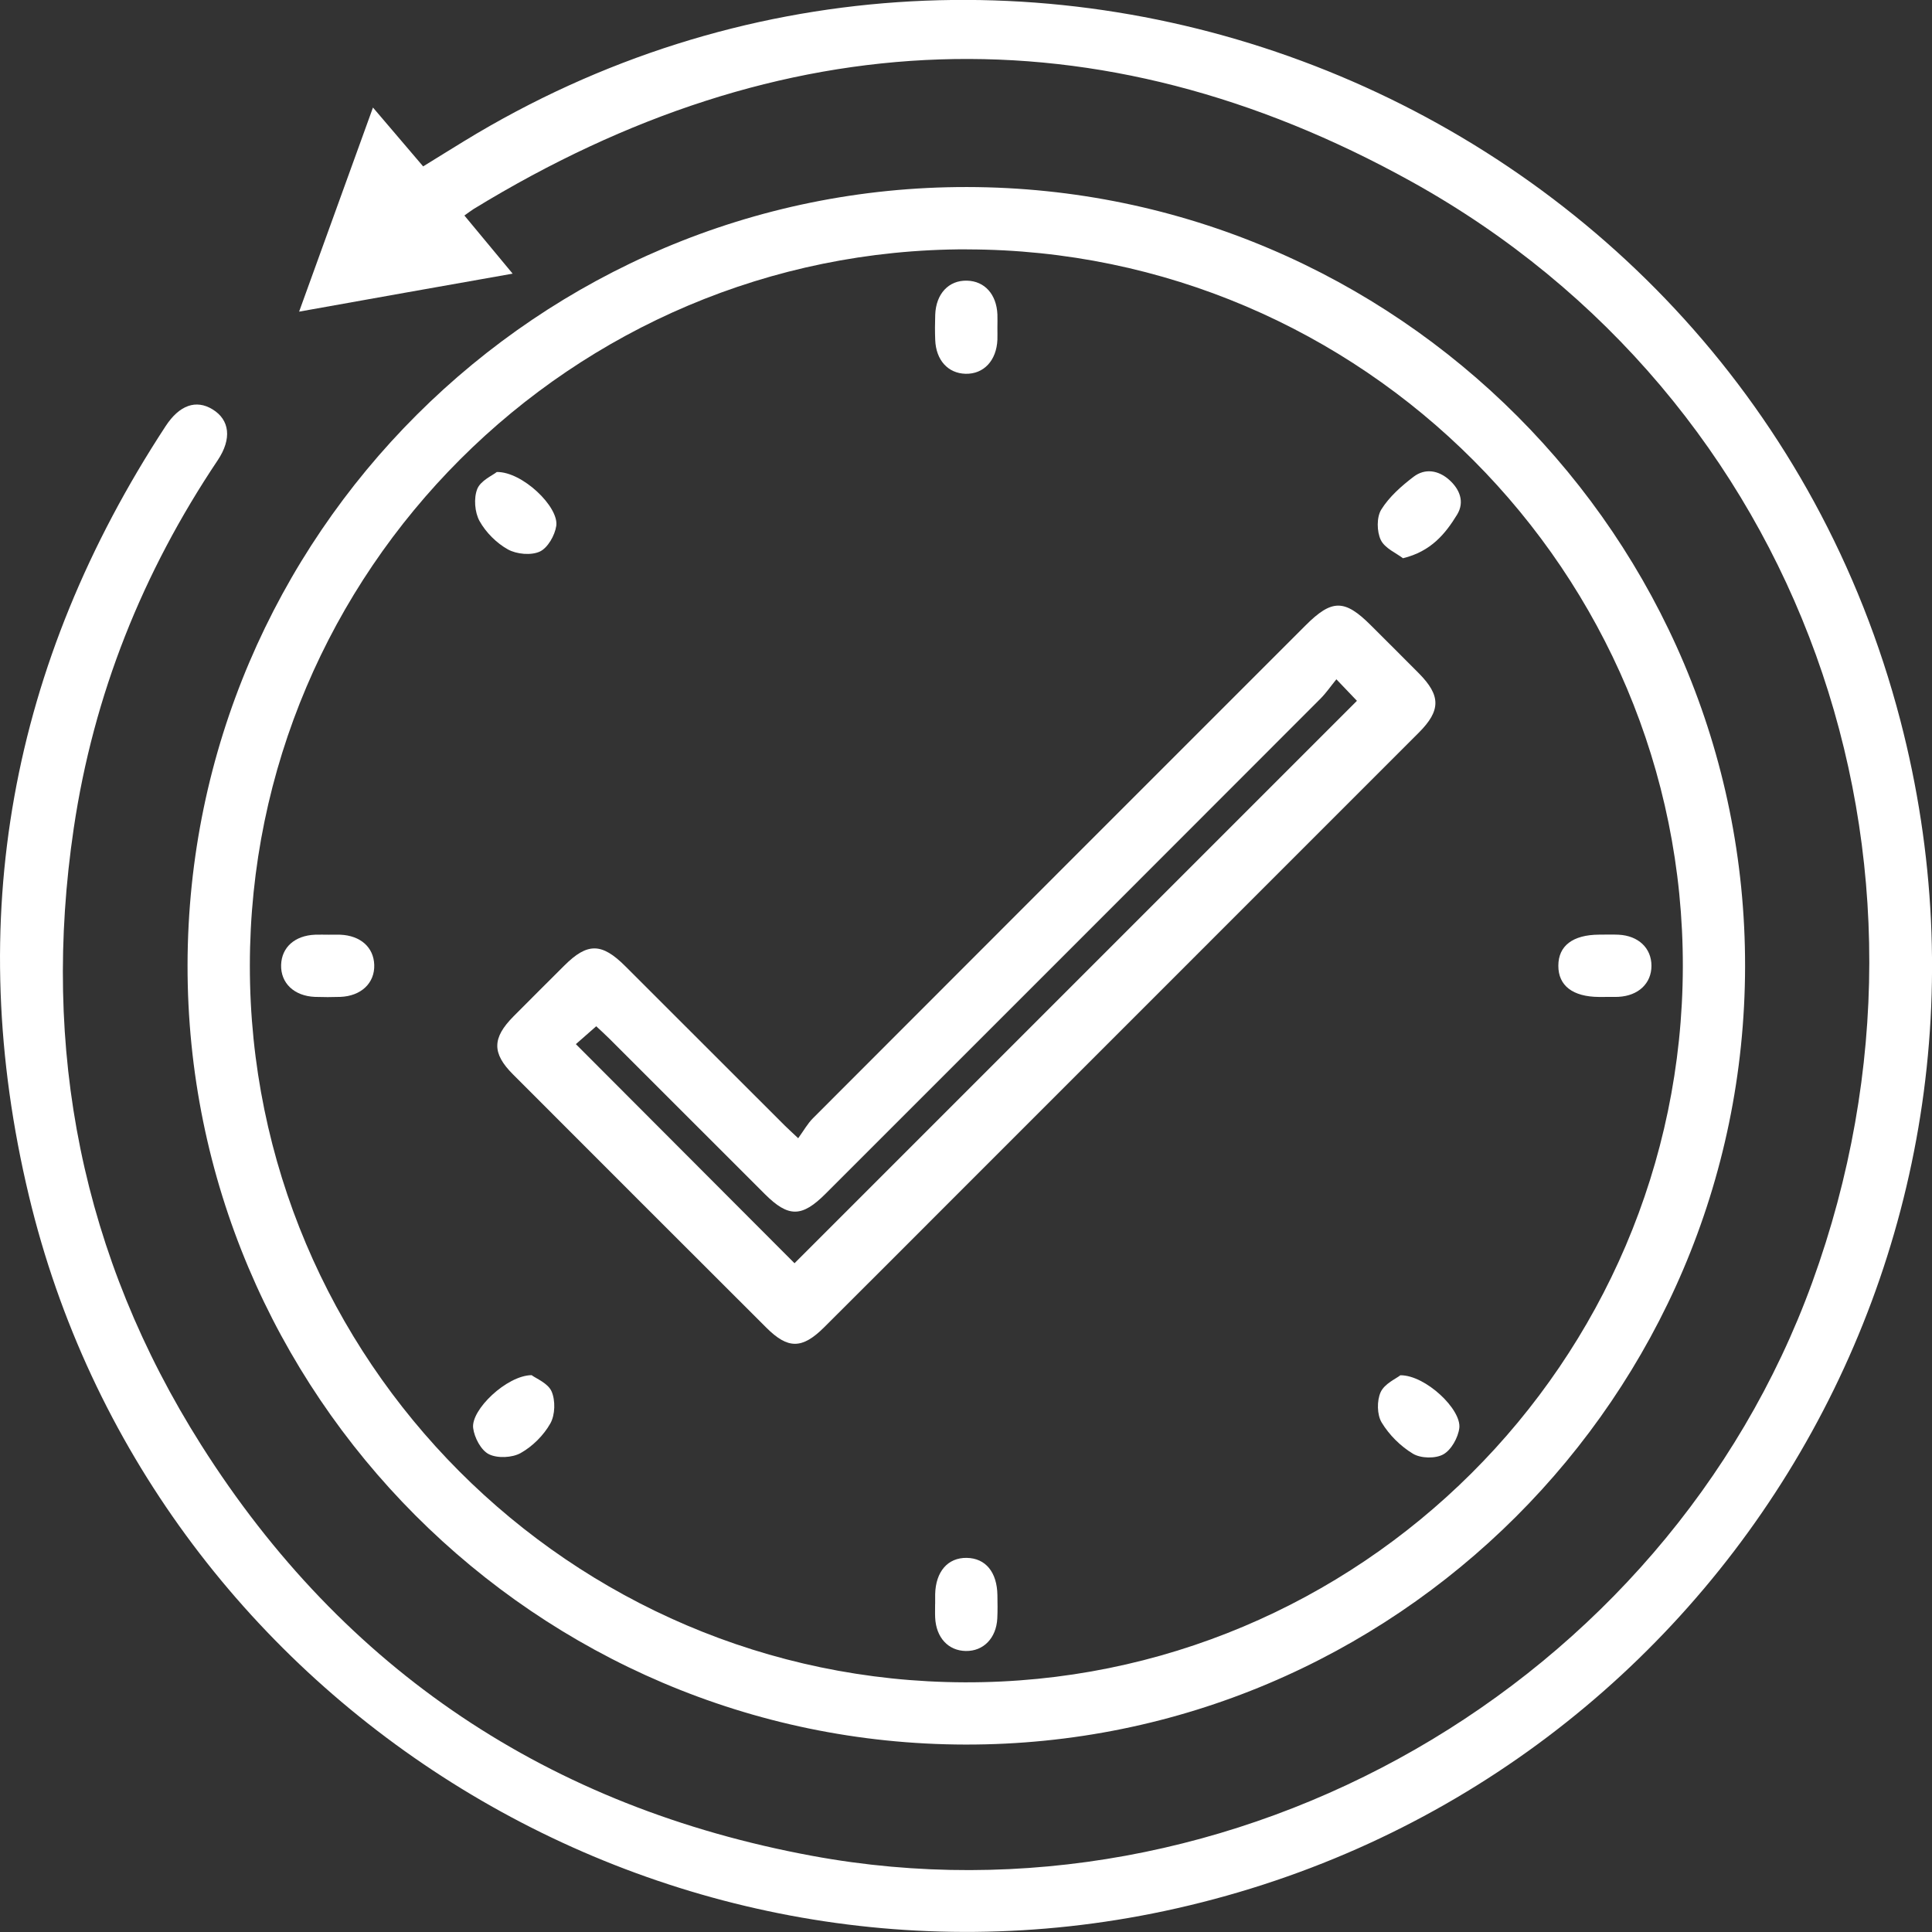 <?xml version="1.0" encoding="UTF-8"?>
<svg xmlns="http://www.w3.org/2000/svg" id="Calque_2" viewBox="0 0 336.13 336.13">
  <rect x="0" y="0" width="336.13" height="336.13" fill="#333333" stroke="none"/>
  <defs>
    <style>.cls-1{fill:#fff;}</style>
  </defs>
  <g id="Calque_1-2">
    <path class="cls-1" d="m80.8,37.5c2.79,3.37,5.38,6.48,8.39,10.11-6.53,1.16-12.58,2.23-18.62,3.3-5.97,1.06-11.93,2.13-18.53,3.31,4.34-11.99,8.49-23.46,12.85-35.51,3.02,3.54,5.77,6.76,8.73,10.24,2.39-1.47,4.74-2.94,7.1-4.38,95.65-58.49,221.6-7.73,249.89,100.71,24.29,93.1-33.82,187.16-128.01,207.2-88.12,18.74-176.61-36.79-197.57-124.43C-6.44,160.14,1.81,115.4,28.81,74.15c2.41-3.69,5.31-4.68,8.17-2.93,2.99,1.83,3.39,5.12.9,8.85-13.07,19.5-21.6,40.78-25.05,64.03-5.7,38.47,1.41,74.49,22.18,107.31,24.84,39.25,60.59,63.02,106.28,71.47,73.29,13.56,148.54-29.69,174.01-99.79,26.68-73.43-1.74-153.79-69.74-191.5C190.87,1.26,135.87,3.65,82.39,36.37c-.47.29-.9.64-1.6,1.13Z"></path>
    <path class="cls-1" d="m167.97,303.52c-74.67-.12-135.46-61.04-135.34-135.64.12-74.68,61.03-135.45,135.64-135.34,74.7.12,135.46,61.01,135.34,135.63-.12,74.69-61.02,135.47-135.64,135.35Zm.26-260.14c-68.7-.08-124.74,55.89-124.76,124.62-.03,68.57,55.74,124.48,124.37,124.69,68.66.21,124.79-55.7,124.94-124.46.15-68.68-55.79-124.76-124.54-124.84Z"></path>
    <path class="cls-1" d="m138.87,198.03c.97-1.33,1.63-2.55,2.58-3.49,28.55-28.6,57.14-57.18,85.71-85.75,4.55-4.55,6.77-4.56,11.3-.04,2.8,2.79,5.6,5.58,8.38,8.38,3.85,3.88,3.86,6.48,0,10.34-27.06,27.07-54.12,54.12-81.18,81.19-7.42,7.42-14.83,14.86-22.28,22.27-3.82,3.8-6.29,3.82-10.06.05-14.7-14.67-29.39-29.36-44.07-44.06-3.68-3.68-3.63-6.34.09-10.09,2.94-2.96,5.9-5.91,8.86-8.86,4-3.98,6.49-3.96,10.57.11,9.27,9.25,18.52,18.52,27.79,27.77.47.47.98.92,2.31,2.18Zm93.63-79.84c-1.01,1.24-1.78,2.37-2.73,3.33-28.7,28.74-57.42,57.46-86.14,86.17-4.13,4.13-6.46,4.14-10.55.07-9.02-9.01-18.03-18.03-27.05-27.04-.84-.84-1.74-1.64-2.3-2.17-1.43,1.26-2.67,2.34-3.54,3.11,12.82,12.84,25.54,25.6,38.04,38.12,32.5-32.5,65.17-65.17,97.85-97.85-.81-.85-1.9-1.98-3.58-3.75Z"></path>
    <path class="cls-1" d="m173.53,57.06c0,.68.02,1.36,0,2.03-.15,3.64-2.38,6.02-5.55,5.94-3.05-.08-5.13-2.37-5.27-5.87-.06-1.46-.05-2.93,0-4.4.13-3.65,2.35-6.02,5.54-5.93,3.06.08,5.12,2.37,5.28,5.86.03.79,0,1.58,0,2.37Z"></path>
    <path class="cls-1" d="m57.18,162.62c.68,0,1.36-.02,2.03,0,3.51.15,5.8,2.19,5.9,5.24.11,3.17-2.28,5.44-5.9,5.58-1.46.05-2.94.05-4.4,0-3.63-.14-6-2.4-5.9-5.58.1-3.06,2.39-5.09,5.9-5.24.79-.03,1.58,0,2.37,0Z"></path>
    <path class="cls-1" d="m279.21,173.45c-.34,0-.68,0-1.02,0-4.56-.03-7.08-1.96-7.07-5.43,0-3.47,2.51-5.38,7.09-5.41,1.13,0,2.26-.04,3.38.01,3.46.17,5.73,2.33,5.73,5.41,0,3.07-2.28,5.22-5.74,5.4-.79.04-1.58,0-2.37.01Z"></path>
    <path class="cls-1" d="m162.7,279.06c0-.56-.01-1.13,0-1.69.09-3.95,2.2-6.38,5.49-6.33,3.27.05,5.28,2.47,5.34,6.48.02,1.35.05,2.71-.02,4.06-.18,3.43-2.41,5.71-5.48,5.66-3.06-.05-5.17-2.34-5.33-5.81-.04-.79,0-1.58-.01-2.37Z"></path>
    <path class="cls-1" d="m244.1,97.13c-1.16-.9-3.17-1.73-3.87-3.19-.7-1.46-.74-3.95.08-5.28,1.38-2.22,3.5-4.09,5.62-5.71,2-1.52,4.32-1.14,6.2.53,1.84,1.64,2.72,3.85,1.38,6.05-2.05,3.35-4.54,6.4-9.41,7.59Z"></path>
    <path class="cls-1" d="m86.42,82.12c4.44-.09,10.84,6.06,10.36,9.37-.24,1.65-1.48,3.83-2.86,4.47-1.51.7-4.03.47-5.55-.37-1.98-1.1-3.84-2.96-4.94-4.94-.84-1.52-1.03-3.97-.4-5.57.58-1.47,2.65-2.35,3.4-2.96Z"></path>
    <path class="cls-1" d="m92.49,239.25c.76.58,2.85,1.39,3.48,2.84.68,1.57.62,4.07-.22,5.56-1.16,2.06-3.09,3.99-5.16,5.15-1.48.83-4.05.95-5.54.2-1.37-.69-2.52-2.89-2.73-4.55-.4-3.18,5.84-9.14,10.16-9.2Z"></path>
    <path class="cls-1" d="m243.64,239.27c4.37-.03,10.66,5.95,10.25,9.19-.21,1.67-1.4,3.8-2.78,4.57-1.37.77-3.92.71-5.28-.11-2.15-1.29-4.14-3.27-5.44-5.42-.83-1.36-.86-3.82-.18-5.3.68-1.48,2.69-2.34,3.44-2.94Z"></path>
  </g>
</svg>
